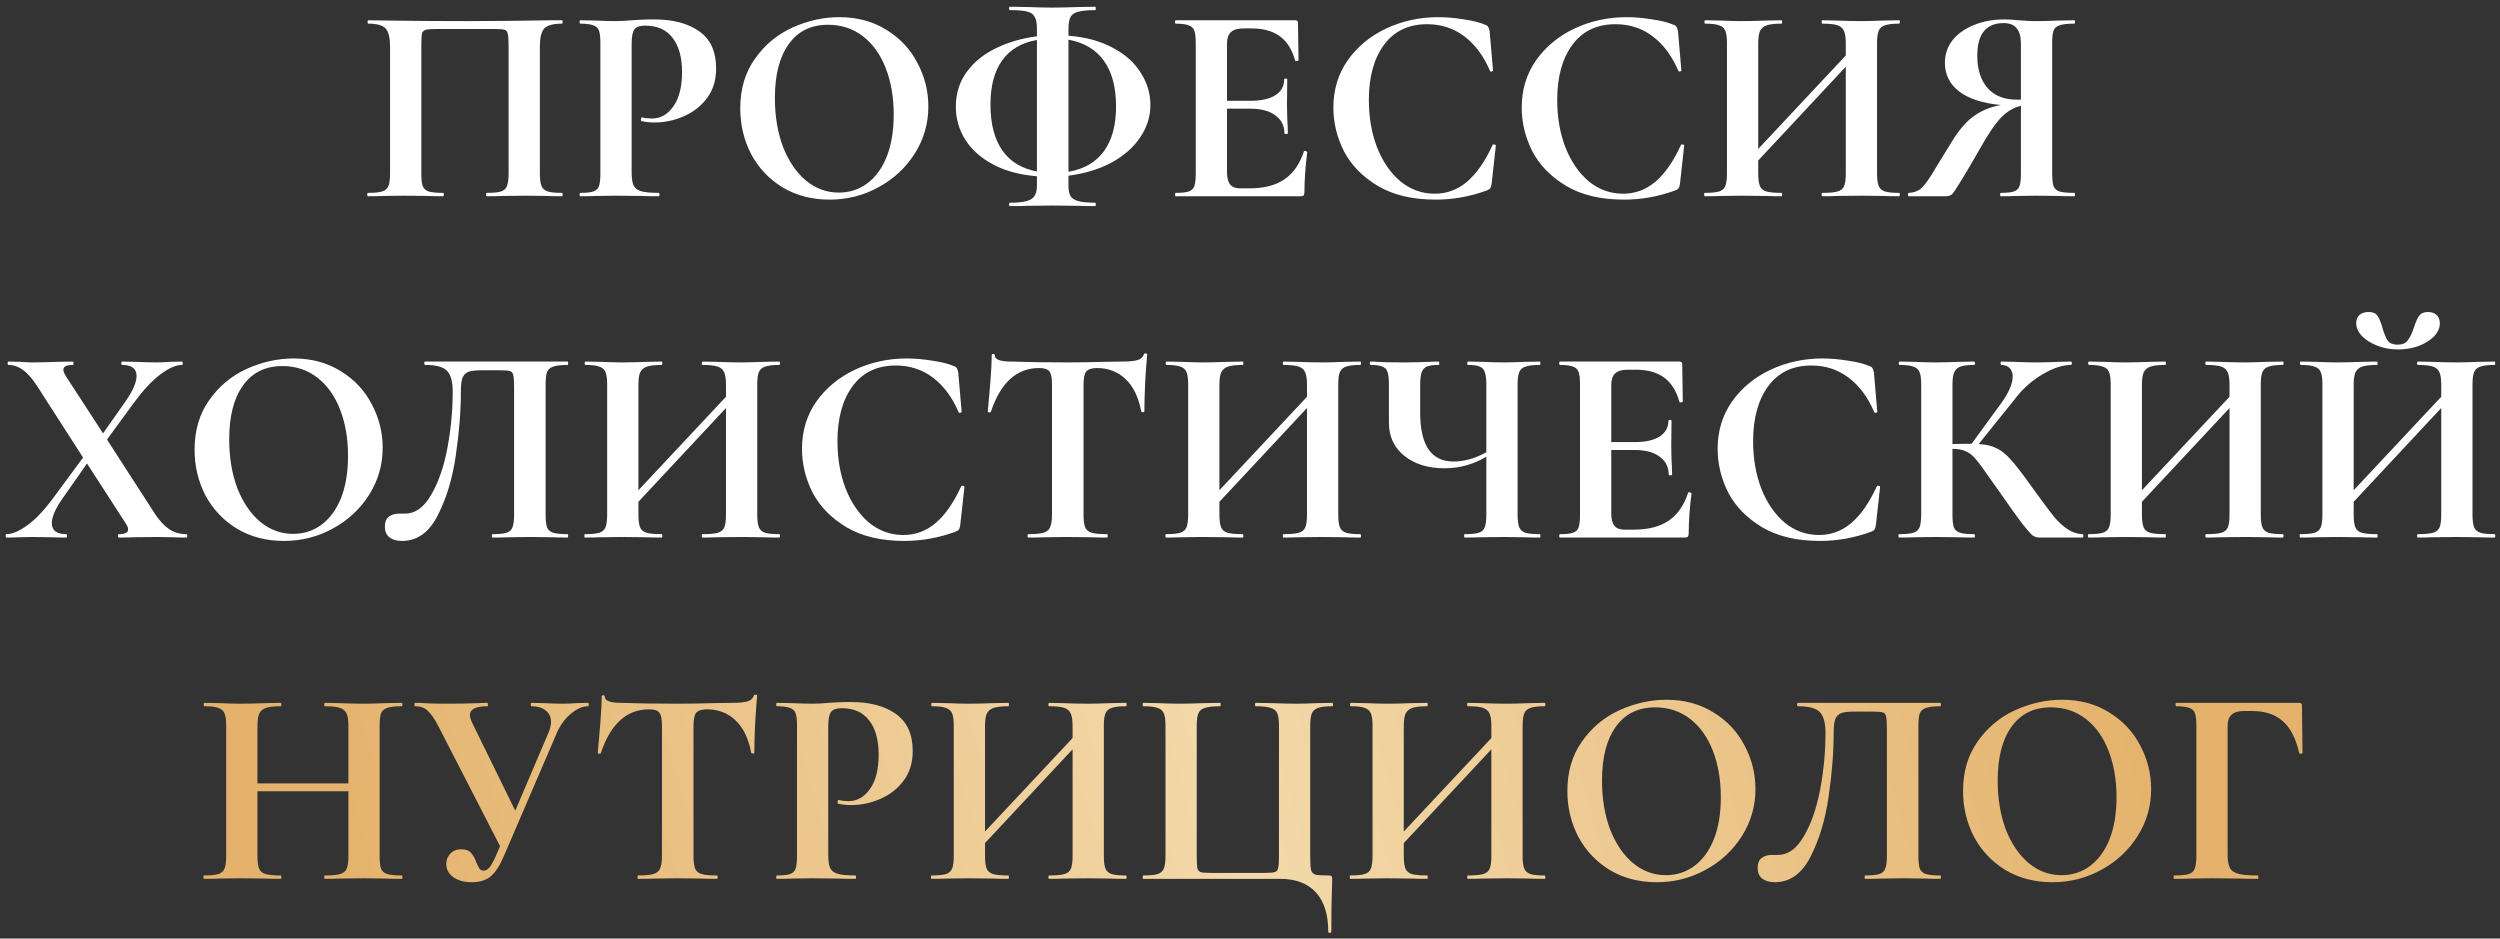 <?xml version="1.0" encoding="UTF-8"?> <svg xmlns="http://www.w3.org/2000/svg" width="293" height="110" viewBox="0 0 293 110" fill="none"><rect x="0" y="0" width="293" height="110" fill="#333333" stroke="none"/><path d="M65.846 22.604C65.912 22.604 65.945 22.67 65.945 22.802C65.945 22.934 65.912 23 65.846 23C65.098 23 64.504 22.989 64.064 22.967L61.655 22.934L58.916 22.967C58.454 22.989 57.838 23 57.068 23C57.002 23 56.969 22.934 56.969 22.802C56.969 22.67 57.002 22.604 57.068 22.604C57.816 22.604 58.366 22.549 58.718 22.439C59.07 22.329 59.301 22.12 59.411 21.812C59.543 21.482 59.609 20.987 59.609 20.327V5.444C59.609 4.696 59.576 4.201 59.51 3.959C59.466 3.717 59.345 3.563 59.147 3.497C58.949 3.431 58.553 3.398 57.959 3.398H51.194C50.534 3.398 50.094 3.431 49.874 3.497C49.654 3.563 49.511 3.717 49.445 3.959C49.401 4.201 49.379 4.696 49.379 5.444V20.327C49.379 21.009 49.434 21.504 49.544 21.812C49.676 22.12 49.907 22.329 50.237 22.439C50.589 22.549 51.15 22.604 51.92 22.604C51.986 22.604 52.019 22.67 52.019 22.802C52.019 22.934 51.986 23 51.92 23C51.15 23 50.534 22.989 50.072 22.967L47.333 22.934L44.891 22.967C44.451 22.989 43.857 23 43.109 23C43.065 23 43.043 22.934 43.043 22.802C43.043 22.67 43.065 22.604 43.109 22.604C43.879 22.604 44.44 22.549 44.792 22.439C45.144 22.329 45.386 22.12 45.518 21.812C45.65 21.482 45.716 20.987 45.716 20.327V5.444C45.716 4.454 45.551 3.761 45.221 3.365C44.891 2.969 44.209 2.771 43.175 2.771C43.109 2.771 43.076 2.705 43.076 2.573C43.076 2.441 43.109 2.375 43.175 2.375C43.923 2.375 44.649 2.386 45.353 2.408C48.301 2.452 51.392 2.474 54.626 2.474C57.552 2.474 60.929 2.441 64.757 2.375H65.846C65.912 2.375 65.945 2.441 65.945 2.573C65.945 2.705 65.912 2.771 65.846 2.771C64.812 2.771 64.119 2.969 63.767 3.365C63.437 3.761 63.272 4.454 63.272 5.444V20.327C63.272 20.987 63.338 21.482 63.47 21.812C63.602 22.12 63.844 22.329 64.196 22.439C64.548 22.549 65.098 22.604 65.846 22.604ZM74.029 20.195C74.029 20.899 74.106 21.416 74.26 21.746C74.414 22.054 74.7 22.274 75.118 22.406C75.558 22.538 76.251 22.604 77.197 22.604C77.263 22.604 77.296 22.67 77.296 22.802C77.296 22.934 77.263 23 77.197 23C76.295 23 75.591 22.989 75.085 22.967L72.214 22.934L69.805 22.967C69.365 22.989 68.771 23 68.023 23C67.957 23 67.924 22.934 67.924 22.802C67.924 22.67 67.957 22.604 68.023 22.604C68.727 22.604 69.233 22.549 69.541 22.439C69.871 22.329 70.091 22.12 70.201 21.812C70.311 21.482 70.366 20.987 70.366 20.327V5.048C70.366 4.388 70.311 3.904 70.201 3.596C70.091 3.288 69.871 3.079 69.541 2.969C69.211 2.837 68.705 2.771 68.023 2.771C67.957 2.771 67.924 2.705 67.924 2.573C67.924 2.441 67.957 2.375 68.023 2.375L69.772 2.408C70.784 2.452 71.587 2.474 72.181 2.474C72.709 2.474 73.336 2.441 74.062 2.375C74.348 2.353 74.711 2.331 75.151 2.309C75.591 2.287 76.097 2.276 76.669 2.276C78.913 2.276 80.684 2.749 81.982 3.695C83.28 4.619 83.929 6.06 83.929 8.018C83.929 9.382 83.577 10.537 82.873 11.483C82.169 12.429 81.256 13.144 80.134 13.628C79.034 14.112 77.901 14.354 76.735 14.354C76.141 14.354 75.624 14.299 75.184 14.189C75.14 14.189 75.118 14.134 75.118 14.024C75.118 13.958 75.129 13.892 75.151 13.826C75.195 13.76 75.239 13.738 75.283 13.76C75.613 13.848 75.987 13.892 76.405 13.892C77.417 13.892 78.253 13.419 78.913 12.473C79.595 11.527 79.936 10.185 79.936 8.447C79.936 6.709 79.562 5.367 78.814 4.421C78.088 3.475 77.021 3.002 75.613 3.002C74.997 3.002 74.579 3.145 74.359 3.431C74.139 3.717 74.029 4.278 74.029 5.114V20.195ZM97.219 23.396C95.173 23.396 93.347 22.923 91.741 21.977C90.157 21.009 88.925 19.711 88.045 18.083C87.187 16.433 86.758 14.64 86.758 12.704C86.758 10.438 87.33 8.502 88.474 6.896C89.618 5.268 91.081 4.047 92.863 3.233C94.667 2.419 96.504 2.012 98.374 2.012C100.464 2.012 102.301 2.507 103.885 3.497C105.469 4.465 106.679 5.752 107.515 7.358C108.373 8.964 108.802 10.669 108.802 12.473C108.802 14.475 108.274 16.312 107.218 17.984C106.162 19.656 104.743 20.976 102.961 21.944C101.201 22.912 99.287 23.396 97.219 23.396ZM98.308 22.571C99.54 22.571 100.64 22.219 101.608 21.515C102.598 20.789 103.368 19.744 103.918 18.38C104.468 16.994 104.743 15.344 104.743 13.43C104.743 11.406 104.435 9.602 103.819 8.018C103.203 6.412 102.312 5.158 101.146 4.256C99.98 3.354 98.616 2.903 97.054 2.903C95.052 2.903 93.512 3.662 92.434 5.18C91.356 6.676 90.817 8.777 90.817 11.483C90.817 13.617 91.136 15.531 91.774 17.225C92.434 18.897 93.325 20.206 94.447 21.152C95.591 22.098 96.878 22.571 98.308 22.571ZM134.827 12.308C134.827 13.672 134.42 14.948 133.606 16.136C132.814 17.302 131.692 18.281 130.24 19.073C128.788 19.843 127.116 20.349 125.224 20.591V21.779C125.224 22.285 125.301 22.681 125.455 22.967C125.609 23.231 125.906 23.429 126.346 23.561C126.808 23.693 127.479 23.759 128.359 23.759C128.403 23.759 128.425 23.825 128.425 23.957C128.425 24.089 128.403 24.155 128.359 24.155C127.501 24.155 126.83 24.144 126.346 24.122L123.343 24.089L120.439 24.122C119.933 24.144 119.24 24.155 118.36 24.155C118.294 24.155 118.261 24.089 118.261 23.957C118.261 23.825 118.294 23.759 118.36 23.759C119.24 23.759 119.9 23.693 120.34 23.561C120.802 23.429 121.11 23.22 121.264 22.934C121.44 22.648 121.528 22.263 121.528 21.779V20.657C119.57 20.503 117.876 20.052 116.446 19.304C115.016 18.556 113.916 17.588 113.146 16.4C112.398 15.212 112.024 13.914 112.024 12.506C112.024 10.944 112.453 9.58 113.311 8.414C114.169 7.248 115.313 6.324 116.743 5.642C118.195 4.938 119.79 4.476 121.528 4.256V3.332C121.528 2.716 121.44 2.265 121.264 1.979C121.11 1.671 120.813 1.462 120.373 1.352C119.955 1.242 119.284 1.187 118.36 1.187C118.294 1.187 118.261 1.121 118.261 0.989C118.261 0.857 118.294 0.791 118.36 0.791L120.439 0.824C121.627 0.868 122.595 0.89 123.343 0.89C124.135 0.89 125.147 0.868 126.379 0.824L128.359 0.791C128.403 0.791 128.425 0.857 128.425 0.989C128.425 1.121 128.403 1.187 128.359 1.187C127.457 1.187 126.786 1.253 126.346 1.385C125.906 1.495 125.609 1.704 125.455 2.012C125.301 2.32 125.224 2.782 125.224 3.398V4.19C127.248 4.344 128.986 4.817 130.438 5.609C131.89 6.379 132.979 7.358 133.705 8.546C134.453 9.712 134.827 10.966 134.827 12.308ZM130.801 12.473C130.801 10.229 130.328 8.447 129.382 7.127C128.436 5.807 127.05 4.982 125.224 4.652V20.129C127.05 19.821 128.436 19.018 129.382 17.72C130.328 16.422 130.801 14.673 130.801 12.473ZM116.083 12.242C116.083 14.508 116.545 16.301 117.469 17.621C118.393 18.941 119.746 19.766 121.528 20.096V4.685C119.746 4.993 118.393 5.785 117.469 7.061C116.545 8.337 116.083 10.064 116.083 12.242ZM152.814 17.753C152.814 17.709 152.858 17.687 152.946 17.687C153.012 17.687 153.067 17.709 153.111 17.753C153.177 17.775 153.21 17.797 153.21 17.819C152.99 19.535 152.88 21.097 152.88 22.505C152.88 22.681 152.847 22.813 152.781 22.901C152.715 22.967 152.583 23 152.385 23H137.799C137.733 23 137.7 22.934 137.7 22.802C137.7 22.67 137.733 22.604 137.799 22.604C138.503 22.604 139.009 22.549 139.317 22.439C139.647 22.329 139.867 22.12 139.977 21.812C140.087 21.482 140.142 20.987 140.142 20.327V5.048C140.142 4.388 140.087 3.904 139.977 3.596C139.867 3.288 139.647 3.079 139.317 2.969C138.987 2.837 138.481 2.771 137.799 2.771C137.733 2.771 137.7 2.705 137.7 2.573C137.7 2.441 137.733 2.375 137.799 2.375H151.791C152.011 2.375 152.121 2.474 152.121 2.672L152.187 7.061C152.187 7.105 152.121 7.138 151.989 7.16C151.879 7.182 151.813 7.16 151.791 7.094C151.439 5.818 150.845 4.872 150.009 4.256C149.173 3.64 148.073 3.332 146.709 3.332H145.719C145.059 3.332 144.575 3.475 144.267 3.761C143.959 4.047 143.805 4.487 143.805 5.081V11.813H146.544C147.82 11.813 148.799 11.593 149.481 11.153C150.163 10.713 150.504 10.097 150.504 9.305C150.504 9.239 150.559 9.206 150.669 9.206C150.801 9.206 150.867 9.239 150.867 9.305L150.834 12.275L150.867 13.859C150.911 14.607 150.933 15.201 150.933 15.641C150.933 15.685 150.867 15.707 150.735 15.707C150.603 15.707 150.537 15.685 150.537 15.641C150.537 14.739 150.185 14.035 149.481 13.529C148.799 13.001 147.809 12.737 146.511 12.737H143.805V20.195C143.805 20.833 143.926 21.306 144.168 21.614C144.41 21.922 144.795 22.076 145.323 22.076H146.412C148.128 22.076 149.503 21.724 150.537 21.02C151.571 20.316 152.33 19.227 152.814 17.753ZM168.547 2.012C169.515 2.012 170.527 2.1 171.583 2.276C172.639 2.43 173.464 2.639 174.058 2.903C174.256 2.969 174.377 3.057 174.421 3.167C174.487 3.255 174.542 3.42 174.586 3.662L174.982 8.249C174.982 8.315 174.927 8.359 174.817 8.381C174.707 8.403 174.641 8.37 174.619 8.282C173.871 6.544 172.87 5.202 171.616 4.256C170.362 3.31 168.91 2.837 167.26 2.837C165.082 2.837 163.399 3.64 162.211 5.246C161.023 6.852 160.429 9.008 160.429 11.714C160.429 13.738 160.748 15.586 161.386 17.258C162.046 18.93 162.959 20.261 164.125 21.251C165.313 22.219 166.655 22.703 168.151 22.703C169.559 22.703 170.813 22.241 171.913 21.317C173.035 20.371 174.036 18.941 174.916 17.027C174.938 16.939 175.004 16.906 175.114 16.928C175.246 16.95 175.312 16.994 175.312 17.06L174.817 21.548C174.773 21.812 174.718 21.988 174.652 22.076C174.608 22.142 174.487 22.219 174.289 22.307C172.331 23.033 170.318 23.396 168.25 23.396C165.566 23.396 163.322 22.868 161.518 21.812C159.714 20.734 158.383 19.381 157.525 17.753C156.689 16.103 156.271 14.387 156.271 12.605C156.271 10.515 156.832 8.667 157.954 7.061C159.098 5.455 160.605 4.212 162.475 3.332C164.367 2.452 166.391 2.012 168.547 2.012ZM190.622 2.012C191.59 2.012 192.602 2.1 193.658 2.276C194.714 2.43 195.539 2.639 196.133 2.903C196.331 2.969 196.452 3.057 196.496 3.167C196.562 3.255 196.617 3.42 196.661 3.662L197.057 8.249C197.057 8.315 197.002 8.359 196.892 8.381C196.782 8.403 196.716 8.37 196.694 8.282C195.946 6.544 194.945 5.202 193.691 4.256C192.437 3.31 190.985 2.837 189.335 2.837C187.157 2.837 185.474 3.64 184.286 5.246C183.098 6.852 182.504 9.008 182.504 11.714C182.504 13.738 182.823 15.586 183.461 17.258C184.121 18.93 185.034 20.261 186.2 21.251C187.388 22.219 188.73 22.703 190.226 22.703C191.634 22.703 192.888 22.241 193.988 21.317C195.11 20.371 196.111 18.941 196.991 17.027C197.013 16.939 197.079 16.906 197.189 16.928C197.321 16.95 197.387 16.994 197.387 17.06L196.892 21.548C196.848 21.812 196.793 21.988 196.727 22.076C196.683 22.142 196.562 22.219 196.364 22.307C194.406 23.033 192.393 23.396 190.325 23.396C187.641 23.396 185.397 22.868 183.593 21.812C181.789 20.734 180.458 19.381 179.6 17.753C178.764 16.103 178.346 14.387 178.346 12.605C178.346 10.515 178.907 8.667 180.029 7.061C181.173 5.455 182.68 4.212 184.55 3.332C186.442 2.452 188.466 2.012 190.622 2.012ZM222.564 22.604C222.63 22.604 222.663 22.67 222.663 22.802C222.663 22.934 222.63 23 222.564 23C221.794 23 221.178 22.989 220.716 22.967L218.175 22.934L215.205 22.967C214.809 22.989 214.27 23 213.588 23C213.522 23 213.489 22.934 213.489 22.802C213.489 22.67 213.522 22.604 213.588 22.604C214.402 22.604 214.996 22.549 215.37 22.439C215.744 22.329 215.997 22.12 216.129 21.812C216.261 21.504 216.327 21.009 216.327 20.327V7.82L206.064 18.809V20.327C206.064 20.987 206.13 21.482 206.262 21.812C206.394 22.12 206.647 22.329 207.021 22.439C207.395 22.549 207.989 22.604 208.803 22.604C208.847 22.604 208.869 22.67 208.869 22.802C208.869 22.934 208.847 23 208.803 23C208.033 23 207.417 22.989 206.955 22.967L204.084 22.934L201.609 22.967C201.169 22.989 200.564 23 199.794 23C199.75 23 199.728 22.934 199.728 22.802C199.728 22.67 199.75 22.604 199.794 22.604C200.564 22.604 201.125 22.549 201.477 22.439C201.829 22.329 202.071 22.12 202.203 21.812C202.335 21.482 202.401 20.987 202.401 20.327V5.048C202.401 4.388 202.335 3.904 202.203 3.596C202.071 3.288 201.829 3.079 201.477 2.969C201.147 2.837 200.608 2.771 199.86 2.771C199.794 2.771 199.761 2.705 199.761 2.573C199.761 2.441 199.794 2.375 199.86 2.375L201.642 2.408C202.654 2.452 203.468 2.474 204.084 2.474C204.92 2.474 205.888 2.452 206.988 2.408L208.803 2.375C208.847 2.375 208.869 2.441 208.869 2.573C208.869 2.705 208.847 2.771 208.803 2.771C208.011 2.771 207.428 2.837 207.054 2.969C206.68 3.101 206.416 3.332 206.262 3.662C206.13 3.97 206.064 4.454 206.064 5.114V17.456L216.327 6.5V5.114C216.327 4.454 216.261 3.97 216.129 3.662C215.997 3.332 215.744 3.101 215.37 2.969C214.996 2.837 214.402 2.771 213.588 2.771C213.522 2.771 213.489 2.705 213.489 2.573C213.489 2.441 213.522 2.375 213.588 2.375L215.205 2.408C216.305 2.452 217.295 2.474 218.175 2.474C218.769 2.474 219.616 2.452 220.716 2.408L222.564 2.375C222.63 2.375 222.663 2.441 222.663 2.573C222.663 2.705 222.63 2.771 222.564 2.771C221.816 2.771 221.266 2.837 220.914 2.969C220.562 3.079 220.32 3.288 220.188 3.596C220.056 3.904 219.99 4.388 219.99 5.048V20.327C219.99 20.987 220.056 21.482 220.188 21.812C220.32 22.12 220.562 22.329 220.914 22.439C221.266 22.549 221.816 22.604 222.564 22.604ZM243.122 22.604C243.166 22.604 243.188 22.67 243.188 22.802C243.188 22.934 243.166 23 243.122 23C242.33 23 241.703 22.989 241.241 22.967L238.7 22.934L236.225 22.967C235.807 22.989 235.235 23 234.509 23C234.443 23 234.41 22.934 234.41 22.802C234.41 22.67 234.443 22.604 234.509 22.604C235.213 22.604 235.719 22.549 236.027 22.439C236.357 22.329 236.577 22.12 236.687 21.812C236.797 21.504 236.852 21.009 236.852 20.327V12.407C236.038 12.583 235.268 13.034 234.542 13.76C233.838 14.486 233.002 15.718 232.034 17.456C230.912 19.414 230.12 20.756 229.658 21.482C229.218 22.208 228.91 22.648 228.734 22.802C228.558 22.934 228.316 23 228.008 23H223.685C223.641 23 223.619 22.934 223.619 22.802C223.619 22.67 223.641 22.604 223.685 22.604C224.367 22.582 224.917 22.351 225.335 21.911C225.753 21.471 226.325 20.624 227.051 19.37L228.635 16.796C229.515 15.322 230.406 14.266 231.308 13.628C232.21 12.968 233.277 12.528 234.509 12.308C232.375 12.11 230.747 11.582 229.625 10.724C228.503 9.866 227.942 8.744 227.942 7.358C227.942 6.368 228.239 5.488 228.833 4.718C229.449 3.948 230.285 3.354 231.341 2.936C232.397 2.496 233.585 2.276 234.905 2.276C235.389 2.276 235.961 2.309 236.621 2.375C236.885 2.397 237.193 2.419 237.545 2.441C237.897 2.463 238.282 2.474 238.7 2.474C239.382 2.474 240.229 2.452 241.241 2.408L243.122 2.375C243.166 2.375 243.188 2.441 243.188 2.573C243.188 2.705 243.166 2.771 243.122 2.771C242.308 2.771 241.725 2.837 241.373 2.969C241.021 3.079 240.79 3.288 240.68 3.596C240.57 3.882 240.515 4.366 240.515 5.048V20.327C240.515 21.009 240.57 21.504 240.68 21.812C240.79 22.12 241.021 22.329 241.373 22.439C241.725 22.549 242.308 22.604 243.122 22.604ZM231.737 6.533C231.737 8.117 232.133 9.371 232.925 10.295C233.717 11.219 234.872 11.681 236.39 11.681H236.852V5.114C236.852 3.508 236.181 2.705 234.839 2.705C232.771 2.705 231.737 3.981 231.737 6.533ZM21.847 62.604C21.913 62.604 21.946 62.67 21.946 62.802C21.946 62.934 21.913 63 21.847 63C21.209 63 20.714 62.989 20.362 62.967L18.382 62.934L15.676 62.967C15.258 62.989 14.675 63 13.927 63C13.861 63 13.828 62.934 13.828 62.802C13.828 62.67 13.861 62.604 13.927 62.604C14.653 62.604 15.016 62.417 15.016 62.043C15.016 61.845 14.917 61.603 14.719 61.317L10.198 54.321L7.36 58.38C6.502 59.59 6.073 60.569 6.073 61.317C6.073 62.175 6.645 62.604 7.789 62.604C7.833 62.604 7.855 62.67 7.855 62.802C7.855 62.934 7.833 63 7.789 63C7.063 63 6.513 62.989 6.139 62.967L3.697 62.934L2.146 62.967C1.86 62.989 1.398 63 0.76 63C0.694 63 0.661 62.934 0.661 62.802C0.661 62.67 0.694 62.604 0.76 62.604C1.442 62.604 2.278 62.241 3.268 61.515C4.258 60.789 5.292 59.678 6.37 58.182L9.736 53.628L4.456 45.411C3.862 44.465 3.29 43.794 2.74 43.398C2.19 42.98 1.607 42.771 0.991 42.771C0.925 42.771 0.892 42.705 0.892 42.573C0.892 42.441 0.925 42.375 0.991 42.375L2.41 42.408C3.026 42.452 3.488 42.474 3.796 42.474C4.566 42.474 5.523 42.452 6.667 42.408L8.548 42.375C8.592 42.375 8.614 42.441 8.614 42.573C8.614 42.705 8.592 42.771 8.548 42.771C7.8 42.771 7.426 42.958 7.426 43.332C7.426 43.508 7.525 43.761 7.723 44.091L12.079 50.79L14.719 47.028C15.577 45.796 16.006 44.806 16.006 44.058C16.006 43.2 15.434 42.771 14.29 42.771C14.246 42.771 14.224 42.705 14.224 42.573C14.224 42.441 14.246 42.375 14.29 42.375L15.94 42.408C16.82 42.452 17.634 42.474 18.382 42.474C18.844 42.474 19.361 42.452 19.933 42.408L21.319 42.375C21.385 42.375 21.418 42.441 21.418 42.573C21.418 42.705 21.385 42.771 21.319 42.771C20.615 42.771 19.768 43.145 18.778 43.893C17.81 44.619 16.776 45.73 15.676 47.226L12.541 51.516L18.184 60.261C18.734 61.075 19.295 61.669 19.867 62.043C20.439 62.417 21.099 62.604 21.847 62.604ZM33.266 63.396C31.22 63.396 29.393 62.923 27.788 61.977C26.203 61.009 24.971 59.711 24.091 58.083C23.233 56.433 22.805 54.64 22.805 52.704C22.805 50.438 23.377 48.502 24.52 46.896C25.665 45.268 27.128 44.047 28.91 43.233C30.713 42.419 32.55 42.012 34.42 42.012C36.511 42.012 38.347 42.507 39.931 43.497C41.516 44.465 42.725 45.752 43.562 47.358C44.419 48.964 44.849 50.669 44.849 52.473C44.849 54.475 44.321 56.312 43.264 57.984C42.209 59.656 40.789 60.976 39.008 61.944C37.248 62.912 35.334 63.396 33.266 63.396ZM34.355 62.571C35.587 62.571 36.687 62.219 37.654 61.515C38.645 60.789 39.414 59.744 39.965 58.38C40.514 56.994 40.789 55.344 40.789 53.43C40.789 51.406 40.481 49.602 39.865 48.018C39.249 46.412 38.358 45.158 37.193 44.256C36.026 43.354 34.663 42.903 33.1 42.903C31.099 42.903 29.558 43.662 28.48 45.18C27.402 46.676 26.863 48.777 26.863 51.483C26.863 53.617 27.183 55.531 27.82 57.225C28.48 58.897 29.372 60.206 30.494 61.152C31.637 62.098 32.925 62.571 34.355 62.571ZM47.117 63.396C46.501 63.396 46.006 63.253 45.632 62.967C45.28 62.681 45.104 62.263 45.104 61.713C45.104 61.185 45.258 60.8 45.566 60.558C45.896 60.316 46.303 60.195 46.787 60.195H47.48C48.668 60.195 49.68 59.469 50.516 58.017C51.374 56.565 52.012 54.739 52.43 52.539C52.848 50.317 53.057 48.095 53.057 45.873C53.057 44.729 52.837 43.926 52.397 43.464C51.957 43.002 51.099 42.771 49.823 42.771C49.757 42.771 49.724 42.705 49.724 42.573C49.724 42.441 49.757 42.375 49.823 42.375H66.521C66.565 42.375 66.587 42.441 66.587 42.573C66.587 42.705 66.565 42.771 66.521 42.771C65.773 42.771 65.212 42.837 64.838 42.969C64.486 43.079 64.244 43.288 64.112 43.596C64.002 43.904 63.947 44.388 63.947 45.048V60.327C63.947 60.987 64.002 61.482 64.112 61.812C64.244 62.12 64.486 62.329 64.838 62.439C65.19 62.549 65.751 62.604 66.521 62.604C66.565 62.604 66.587 62.67 66.587 62.802C66.587 62.934 66.565 63 66.521 63C65.773 63 65.179 62.989 64.739 62.967L62.297 62.934L59.591 62.967C59.151 62.989 58.524 63 57.71 63C57.666 63 57.644 62.934 57.644 62.802C57.644 62.67 57.666 62.604 57.71 62.604C58.48 62.604 59.03 62.549 59.36 62.439C59.712 62.329 59.943 62.12 60.053 61.812C60.185 61.504 60.251 61.009 60.251 60.327V45.444C60.251 44.696 60.218 44.201 60.152 43.959C60.108 43.717 59.987 43.563 59.789 43.497C59.591 43.431 59.195 43.398 58.601 43.398H56.423C55.763 43.398 55.268 43.453 54.938 43.563C54.608 43.673 54.366 43.904 54.212 44.256C54.08 44.586 54.014 45.125 54.014 45.873C54.014 48.205 53.816 50.702 53.42 53.364C53.046 56.026 52.342 58.369 51.308 60.393C50.296 62.395 48.899 63.396 47.117 63.396ZM91.322 62.604C91.388 62.604 91.421 62.67 91.421 62.802C91.421 62.934 91.388 63 91.322 63C90.552 63 89.936 62.989 89.474 62.967L86.933 62.934L83.963 62.967C83.567 62.989 83.028 63 82.346 63C82.279 63 82.246 62.934 82.246 62.802C82.246 62.67 82.279 62.604 82.346 62.604C83.159 62.604 83.754 62.549 84.127 62.439C84.501 62.329 84.754 62.12 84.886 61.812C85.019 61.504 85.085 61.009 85.085 60.327V47.82L74.822 58.809V60.327C74.822 60.987 74.888 61.482 75.019 61.812C75.151 62.12 75.404 62.329 75.778 62.439C76.153 62.549 76.746 62.604 77.561 62.604C77.605 62.604 77.626 62.67 77.626 62.802C77.626 62.934 77.605 63 77.561 63C76.79 63 76.174 62.989 75.713 62.967L72.841 62.934L70.367 62.967C69.927 62.989 69.322 63 68.552 63C68.507 63 68.486 62.934 68.486 62.802C68.486 62.67 68.507 62.604 68.552 62.604C69.322 62.604 69.882 62.549 70.234 62.439C70.587 62.329 70.829 62.12 70.96 61.812C71.093 61.482 71.159 60.987 71.159 60.327V45.048C71.159 44.388 71.093 43.904 70.96 43.596C70.829 43.288 70.587 43.079 70.234 42.969C69.904 42.837 69.365 42.771 68.618 42.771C68.552 42.771 68.519 42.705 68.519 42.573C68.519 42.441 68.552 42.375 68.618 42.375L70.4 42.408C71.412 42.452 72.225 42.474 72.841 42.474C73.677 42.474 74.645 42.452 75.746 42.408L77.561 42.375C77.605 42.375 77.626 42.441 77.626 42.573C77.626 42.705 77.605 42.771 77.561 42.771C76.769 42.771 76.186 42.837 75.811 42.969C75.438 43.101 75.174 43.332 75.019 43.662C74.888 43.97 74.822 44.454 74.822 45.114V57.456L85.085 46.5V45.114C85.085 44.454 85.019 43.97 84.886 43.662C84.754 43.332 84.501 43.101 84.127 42.969C83.754 42.837 83.159 42.771 82.346 42.771C82.279 42.771 82.246 42.705 82.246 42.573C82.246 42.441 82.279 42.375 82.346 42.375L83.963 42.408C85.062 42.452 86.052 42.474 86.933 42.474C87.526 42.474 88.374 42.452 89.474 42.408L91.322 42.375C91.388 42.375 91.421 42.441 91.421 42.573C91.421 42.705 91.388 42.771 91.322 42.771C90.573 42.771 90.023 42.837 89.671 42.969C89.32 43.079 89.078 43.288 88.945 43.596C88.814 43.904 88.748 44.388 88.748 45.048V60.327C88.748 60.987 88.814 61.482 88.945 61.812C89.078 62.12 89.32 62.329 89.671 62.439C90.023 62.549 90.573 62.604 91.322 62.604ZM106.269 42.012C107.237 42.012 108.249 42.1 109.305 42.276C110.361 42.43 111.186 42.639 111.78 42.903C111.978 42.969 112.099 43.057 112.143 43.167C112.209 43.255 112.264 43.42 112.308 43.662L112.704 48.249C112.704 48.315 112.649 48.359 112.539 48.381C112.429 48.403 112.363 48.37 112.341 48.282C111.593 46.544 110.592 45.202 109.338 44.256C108.084 43.31 106.632 42.837 104.982 42.837C102.804 42.837 101.121 43.64 99.933 45.246C98.745 46.852 98.151 49.008 98.151 51.714C98.151 53.738 98.47 55.586 99.108 57.258C99.768 58.93 100.681 60.261 101.847 61.251C103.035 62.219 104.377 62.703 105.873 62.703C107.281 62.703 108.535 62.241 109.635 61.317C110.757 60.371 111.758 58.941 112.638 57.027C112.66 56.939 112.726 56.906 112.836 56.928C112.968 56.95 113.034 56.994 113.034 57.06L112.539 61.548C112.495 61.812 112.44 61.988 112.374 62.076C112.33 62.142 112.209 62.219 112.011 62.307C110.053 63.033 108.04 63.396 105.972 63.396C103.288 63.396 101.044 62.868 99.24 61.812C97.436 60.734 96.105 59.381 95.247 57.753C94.411 56.103 93.993 54.387 93.993 52.605C93.993 50.515 94.554 48.667 95.676 47.061C96.82 45.455 98.327 44.212 100.197 43.332C102.089 42.452 104.113 42.012 106.269 42.012ZM121.777 43.134C119.159 43.134 117.278 44.839 116.134 48.249C116.112 48.315 116.046 48.348 115.936 48.348C115.826 48.326 115.771 48.282 115.771 48.216C115.859 47.336 115.958 46.203 116.068 44.817C116.178 43.409 116.233 42.353 116.233 41.649C116.233 41.539 116.288 41.484 116.398 41.484C116.53 41.484 116.596 41.539 116.596 41.649C116.596 42.133 117.223 42.375 118.477 42.375C120.369 42.441 122.58 42.474 125.11 42.474C126.408 42.474 127.783 42.452 129.235 42.408L131.479 42.375C132.315 42.375 132.92 42.32 133.294 42.21C133.69 42.1 133.943 41.88 134.053 41.55C134.075 41.462 134.141 41.418 134.251 41.418C134.383 41.418 134.449 41.462 134.449 41.55C134.383 42.21 134.306 43.266 134.218 44.718C134.152 46.17 134.119 47.336 134.119 48.216C134.119 48.282 134.064 48.315 133.954 48.315C133.844 48.315 133.778 48.282 133.756 48.216C133.426 46.522 132.81 45.257 131.908 44.421C131.006 43.563 129.895 43.134 128.575 43.134C127.937 43.134 127.508 43.277 127.288 43.563C127.09 43.827 126.991 44.344 126.991 45.114V60.327C126.991 61.009 127.057 61.504 127.189 61.812C127.321 62.12 127.574 62.329 127.948 62.439C128.322 62.549 128.916 62.604 129.73 62.604C129.796 62.604 129.829 62.67 129.829 62.802C129.829 62.934 129.796 63 129.73 63C128.938 63 128.311 62.989 127.849 62.967L125.11 62.934L122.437 62.967C121.975 62.989 121.337 63 120.523 63C120.457 63 120.424 62.934 120.424 62.802C120.424 62.67 120.457 62.604 120.523 62.604C121.315 62.604 121.898 62.549 122.272 62.439C122.668 62.329 122.932 62.12 123.064 61.812C123.218 61.482 123.295 60.987 123.295 60.327V45.048C123.295 44.3 123.196 43.794 122.998 43.53C122.8 43.266 122.393 43.134 121.777 43.134ZM159.416 62.604C159.482 62.604 159.515 62.67 159.515 62.802C159.515 62.934 159.482 63 159.416 63C158.646 63 158.03 62.989 157.568 62.967L155.027 62.934L152.057 62.967C151.661 62.989 151.122 63 150.44 63C150.374 63 150.341 62.934 150.341 62.802C150.341 62.67 150.374 62.604 150.44 62.604C151.254 62.604 151.848 62.549 152.222 62.439C152.596 62.329 152.849 62.12 152.981 61.812C153.113 61.504 153.179 61.009 153.179 60.327V47.82L142.916 58.809V60.327C142.916 60.987 142.982 61.482 143.114 61.812C143.246 62.12 143.499 62.329 143.873 62.439C144.247 62.549 144.841 62.604 145.655 62.604C145.699 62.604 145.721 62.67 145.721 62.802C145.721 62.934 145.699 63 145.655 63C144.885 63 144.269 62.989 143.807 62.967L140.936 62.934L138.461 62.967C138.021 62.989 137.416 63 136.646 63C136.602 63 136.58 62.934 136.58 62.802C136.58 62.67 136.602 62.604 136.646 62.604C137.416 62.604 137.977 62.549 138.329 62.439C138.681 62.329 138.923 62.12 139.055 61.812C139.187 61.482 139.253 60.987 139.253 60.327V45.048C139.253 44.388 139.187 43.904 139.055 43.596C138.923 43.288 138.681 43.079 138.329 42.969C137.999 42.837 137.46 42.771 136.712 42.771C136.646 42.771 136.613 42.705 136.613 42.573C136.613 42.441 136.646 42.375 136.712 42.375L138.494 42.408C139.506 42.452 140.32 42.474 140.936 42.474C141.772 42.474 142.74 42.452 143.84 42.408L145.655 42.375C145.699 42.375 145.721 42.441 145.721 42.573C145.721 42.705 145.699 42.771 145.655 42.771C144.863 42.771 144.28 42.837 143.906 42.969C143.532 43.101 143.268 43.332 143.114 43.662C142.982 43.97 142.916 44.454 142.916 45.114V57.456L153.179 46.5V45.114C153.179 44.454 153.113 43.97 152.981 43.662C152.849 43.332 152.596 43.101 152.222 42.969C151.848 42.837 151.254 42.771 150.44 42.771C150.374 42.771 150.341 42.705 150.341 42.573C150.341 42.441 150.374 42.375 150.44 42.375L152.057 42.408C153.157 42.452 154.147 42.474 155.027 42.474C155.621 42.474 156.468 42.452 157.568 42.408L159.416 42.375C159.482 42.375 159.515 42.441 159.515 42.573C159.515 42.705 159.482 42.771 159.416 42.771C158.668 42.771 158.118 42.837 157.766 42.969C157.414 43.079 157.172 43.288 157.04 43.596C156.908 43.904 156.842 44.388 156.842 45.048V60.327C156.842 60.987 156.908 61.482 157.04 61.812C157.172 62.12 157.414 62.329 157.766 62.439C158.118 62.549 158.668 62.604 159.416 62.604ZM180.469 62.604C180.513 62.604 180.535 62.67 180.535 62.802C180.535 62.934 180.513 63 180.469 63C179.721 63 179.127 62.989 178.687 62.967L176.245 62.934L173.539 62.967C173.077 62.989 172.45 63 171.658 63C171.614 63 171.592 62.934 171.592 62.802C171.592 62.67 171.614 62.604 171.658 62.604C172.428 62.604 172.978 62.549 173.308 62.439C173.66 62.329 173.891 62.12 174.001 61.812C174.133 61.504 174.199 61.009 174.199 60.327V53.529C172.681 54.431 171.053 54.882 169.315 54.882C167.379 54.882 165.806 54.398 164.596 53.43C163.386 52.462 162.781 51.164 162.781 49.536V45.048C162.781 44.388 162.726 43.904 162.616 43.596C162.528 43.288 162.33 43.079 162.022 42.969C161.736 42.837 161.274 42.771 160.636 42.771C160.57 42.771 160.537 42.705 160.537 42.573C160.537 42.441 160.57 42.375 160.636 42.375C160.966 42.375 161.219 42.386 161.395 42.408C162.011 42.452 163.012 42.474 164.398 42.474C165.52 42.474 166.565 42.452 167.533 42.408C167.819 42.386 168.182 42.375 168.622 42.375C168.666 42.375 168.688 42.441 168.688 42.573C168.688 42.705 168.666 42.771 168.622 42.771C167.984 42.771 167.511 42.837 167.203 42.969C166.917 43.101 166.719 43.332 166.609 43.662C166.499 43.97 166.444 44.454 166.444 45.114V48.381C166.444 50.251 166.763 51.67 167.401 52.638C168.061 53.606 169.04 54.09 170.338 54.09C171.614 54.09 172.901 53.727 174.199 53.001V45.114C174.199 44.454 174.144 43.97 174.034 43.662C173.946 43.332 173.748 43.101 173.44 42.969C173.154 42.837 172.692 42.771 172.054 42.771C171.988 42.771 171.955 42.705 171.955 42.573C171.955 42.441 171.988 42.375 172.054 42.375L173.737 42.408C174.749 42.452 175.585 42.474 176.245 42.474C176.861 42.474 177.675 42.452 178.687 42.408L180.469 42.375C180.513 42.375 180.535 42.441 180.535 42.573C180.535 42.705 180.513 42.771 180.469 42.771C179.699 42.771 179.138 42.837 178.786 42.969C178.434 43.079 178.192 43.288 178.06 43.596C177.928 43.904 177.862 44.388 177.862 45.048V60.327C177.862 60.987 177.928 61.482 178.06 61.812C178.192 62.12 178.434 62.329 178.786 62.439C179.138 62.549 179.699 62.604 180.469 62.604ZM197.85 57.753C197.85 57.709 197.894 57.687 197.982 57.687C198.048 57.687 198.103 57.709 198.147 57.753C198.213 57.775 198.246 57.797 198.246 57.819C198.026 59.535 197.916 61.097 197.916 62.505C197.916 62.681 197.883 62.813 197.817 62.901C197.751 62.967 197.619 63 197.421 63H182.835C182.769 63 182.736 62.934 182.736 62.802C182.736 62.67 182.769 62.604 182.835 62.604C183.539 62.604 184.045 62.549 184.353 62.439C184.683 62.329 184.903 62.12 185.013 61.812C185.123 61.482 185.178 60.987 185.178 60.327V45.048C185.178 44.388 185.123 43.904 185.013 43.596C184.903 43.288 184.683 43.079 184.353 42.969C184.023 42.837 183.517 42.771 182.835 42.771C182.769 42.771 182.736 42.705 182.736 42.573C182.736 42.441 182.769 42.375 182.835 42.375H196.827C197.047 42.375 197.157 42.474 197.157 42.672L197.223 47.061C197.223 47.105 197.157 47.138 197.025 47.16C196.915 47.182 196.849 47.16 196.827 47.094C196.475 45.818 195.881 44.872 195.045 44.256C194.209 43.64 193.109 43.332 191.745 43.332H190.755C190.095 43.332 189.611 43.475 189.303 43.761C188.995 44.047 188.841 44.487 188.841 45.081V51.813H191.58C192.856 51.813 193.835 51.593 194.517 51.153C195.199 50.713 195.54 50.097 195.54 49.305C195.54 49.239 195.595 49.206 195.705 49.206C195.837 49.206 195.903 49.239 195.903 49.305L195.87 52.275L195.903 53.859C195.947 54.607 195.969 55.201 195.969 55.641C195.969 55.685 195.903 55.707 195.771 55.707C195.639 55.707 195.573 55.685 195.573 55.641C195.573 54.739 195.221 54.035 194.517 53.529C193.835 53.001 192.845 52.737 191.547 52.737H188.841V60.195C188.841 60.833 188.962 61.306 189.204 61.614C189.446 61.922 189.831 62.076 190.359 62.076H191.448C193.164 62.076 194.539 61.724 195.573 61.02C196.607 60.316 197.366 59.227 197.85 57.753ZM213.583 42.012C214.551 42.012 215.563 42.1 216.619 42.276C217.675 42.43 218.5 42.639 219.094 42.903C219.292 42.969 219.413 43.057 219.457 43.167C219.523 43.255 219.578 43.42 219.622 43.662L220.018 48.249C220.018 48.315 219.963 48.359 219.853 48.381C219.743 48.403 219.677 48.37 219.655 48.282C218.907 46.544 217.906 45.202 216.652 44.256C215.398 43.31 213.946 42.837 212.296 42.837C210.118 42.837 208.435 43.64 207.247 45.246C206.059 46.852 205.465 49.008 205.465 51.714C205.465 53.738 205.784 55.586 206.422 57.258C207.082 58.93 207.995 60.261 209.161 61.251C210.349 62.219 211.691 62.703 213.187 62.703C214.595 62.703 215.849 62.241 216.949 61.317C218.071 60.371 219.072 58.941 219.952 57.027C219.974 56.939 220.04 56.906 220.15 56.928C220.282 56.95 220.348 56.994 220.348 57.06L219.853 61.548C219.809 61.812 219.754 61.988 219.688 62.076C219.644 62.142 219.523 62.219 219.325 62.307C217.367 63.033 215.354 63.396 213.286 63.396C210.602 63.396 208.358 62.868 206.554 61.812C204.75 60.734 203.419 59.381 202.561 57.753C201.725 56.103 201.307 54.387 201.307 52.605C201.307 50.515 201.868 48.667 202.99 47.061C204.134 45.455 205.641 44.212 207.511 43.332C209.403 42.452 211.427 42.012 213.583 42.012ZM244.074 62.604C244.14 62.604 244.173 62.67 244.173 62.802C244.173 62.934 244.14 63 244.074 63H238.992C238.706 63 238.442 62.912 238.2 62.736C237.98 62.56 237.584 62.109 237.012 61.383C236.44 60.635 235.505 59.326 234.207 57.456L233.316 56.202C232.546 55.08 231.974 54.299 231.6 53.859C231.226 53.397 230.83 53.078 230.412 52.902C230.016 52.704 229.488 52.605 228.828 52.605V60.327C228.828 60.987 228.883 61.482 228.993 61.812C229.125 62.12 229.367 62.329 229.719 62.439C230.071 62.549 230.621 62.604 231.369 62.604C231.435 62.604 231.468 62.67 231.468 62.802C231.468 62.934 231.435 63 231.369 63C230.599 63 229.983 62.989 229.521 62.967L226.782 62.934L224.373 62.967C223.933 62.989 223.339 63 222.591 63C222.525 63 222.492 62.934 222.492 62.802C222.492 62.67 222.525 62.604 222.591 62.604C223.339 62.604 223.889 62.549 224.241 62.439C224.593 62.329 224.835 62.12 224.967 61.812C225.099 61.482 225.165 60.987 225.165 60.327V45.048C225.165 44.388 225.099 43.904 224.967 43.596C224.835 43.288 224.593 43.079 224.241 42.969C223.911 42.837 223.372 42.771 222.624 42.771C222.558 42.771 222.525 42.705 222.525 42.573C222.525 42.441 222.558 42.375 222.624 42.375L224.373 42.408C225.385 42.452 226.188 42.474 226.782 42.474C227.53 42.474 228.454 42.452 229.554 42.408L231.369 42.375C231.435 42.375 231.468 42.441 231.468 42.573C231.468 42.705 231.435 42.771 231.369 42.771C230.643 42.771 230.104 42.837 229.752 42.969C229.4 43.101 229.158 43.332 229.026 43.662C228.894 43.97 228.828 44.454 228.828 45.114V52.044C229.422 52.022 230.17 52.011 231.072 52.011L234.537 47.259C235.439 46.005 235.89 44.96 235.89 44.124C235.89 43.706 235.769 43.376 235.527 43.134C235.285 42.892 234.955 42.771 234.537 42.771C234.493 42.771 234.471 42.705 234.471 42.573C234.471 42.441 234.493 42.375 234.537 42.375L236.055 42.408C237.023 42.452 237.881 42.474 238.629 42.474C239.487 42.474 240.378 42.452 241.302 42.408L242.721 42.375C242.787 42.375 242.82 42.441 242.82 42.573C242.82 42.705 242.787 42.771 242.721 42.771C241.753 42.771 240.664 43.123 239.454 43.827C238.244 44.531 237.221 45.411 236.385 46.467L231.897 52.044C232.755 52.088 233.459 52.253 234.009 52.539C234.559 52.803 235.098 53.232 235.626 53.826C236.176 54.42 236.946 55.41 237.936 56.796L238.53 57.621C239.454 58.897 240.169 59.854 240.675 60.492C241.203 61.13 241.742 61.636 242.292 62.01C242.842 62.384 243.436 62.582 244.074 62.604ZM267.536 62.604C267.602 62.604 267.635 62.67 267.635 62.802C267.635 62.934 267.602 63 267.536 63C266.766 63 266.15 62.989 265.688 62.967L263.147 62.934L260.177 62.967C259.781 62.989 259.242 63 258.56 63C258.494 63 258.461 62.934 258.461 62.802C258.461 62.67 258.494 62.604 258.56 62.604C259.374 62.604 259.968 62.549 260.342 62.439C260.716 62.329 260.969 62.12 261.101 61.812C261.233 61.504 261.299 61.009 261.299 60.327V47.82L251.036 58.809V60.327C251.036 60.987 251.102 61.482 251.234 61.812C251.366 62.12 251.619 62.329 251.993 62.439C252.367 62.549 252.961 62.604 253.775 62.604C253.819 62.604 253.841 62.67 253.841 62.802C253.841 62.934 253.819 63 253.775 63C253.005 63 252.389 62.989 251.927 62.967L249.056 62.934L246.581 62.967C246.141 62.989 245.536 63 244.766 63C244.722 63 244.7 62.934 244.7 62.802C244.7 62.67 244.722 62.604 244.766 62.604C245.536 62.604 246.097 62.549 246.449 62.439C246.801 62.329 247.043 62.12 247.175 61.812C247.307 61.482 247.373 60.987 247.373 60.327V45.048C247.373 44.388 247.307 43.904 247.175 43.596C247.043 43.288 246.801 43.079 246.449 42.969C246.119 42.837 245.58 42.771 244.832 42.771C244.766 42.771 244.733 42.705 244.733 42.573C244.733 42.441 244.766 42.375 244.832 42.375L246.614 42.408C247.626 42.452 248.44 42.474 249.056 42.474C249.892 42.474 250.86 42.452 251.96 42.408L253.775 42.375C253.819 42.375 253.841 42.441 253.841 42.573C253.841 42.705 253.819 42.771 253.775 42.771C252.983 42.771 252.4 42.837 252.026 42.969C251.652 43.101 251.388 43.332 251.234 43.662C251.102 43.97 251.036 44.454 251.036 45.114V57.456L261.299 46.5V45.114C261.299 44.454 261.233 43.97 261.101 43.662C260.969 43.332 260.716 43.101 260.342 42.969C259.968 42.837 259.374 42.771 258.56 42.771C258.494 42.771 258.461 42.705 258.461 42.573C258.461 42.441 258.494 42.375 258.56 42.375L260.177 42.408C261.277 42.452 262.267 42.474 263.147 42.474C263.741 42.474 264.588 42.452 265.688 42.408L267.536 42.375C267.602 42.375 267.635 42.441 267.635 42.573C267.635 42.705 267.602 42.771 267.536 42.771C266.788 42.771 266.238 42.837 265.886 42.969C265.534 43.079 265.292 43.288 265.16 43.596C265.028 43.904 264.962 44.388 264.962 45.048V60.327C264.962 60.987 265.028 61.482 265.16 61.812C265.292 62.12 265.534 62.329 265.886 62.439C266.238 62.549 266.788 62.604 267.536 62.604ZM292.351 62.604C292.417 62.604 292.45 62.67 292.45 62.802C292.45 62.934 292.417 63 292.351 63C291.581 63 290.965 62.989 290.503 62.967L287.962 62.934L284.992 62.967C284.596 62.989 284.057 63 283.375 63C283.309 63 283.276 62.934 283.276 62.802C283.276 62.67 283.309 62.604 283.375 62.604C284.189 62.604 284.783 62.549 285.157 62.439C285.531 62.329 285.784 62.12 285.916 61.812C286.048 61.504 286.114 61.009 286.114 60.327V47.82L275.851 58.809V60.327C275.851 60.987 275.917 61.482 276.049 61.812C276.181 62.12 276.434 62.329 276.808 62.439C277.182 62.549 277.776 62.604 278.59 62.604C278.634 62.604 278.656 62.67 278.656 62.802C278.656 62.934 278.634 63 278.59 63C277.82 63 277.204 62.989 276.742 62.967L273.871 62.934L271.396 62.967C270.956 62.989 270.351 63 269.581 63C269.537 63 269.515 62.934 269.515 62.802C269.515 62.67 269.537 62.604 269.581 62.604C270.351 62.604 270.912 62.549 271.264 62.439C271.616 62.329 271.858 62.12 271.99 61.812C272.122 61.482 272.188 60.987 272.188 60.327V45.048C272.188 44.388 272.122 43.904 271.99 43.596C271.858 43.288 271.616 43.079 271.264 42.969C270.934 42.837 270.395 42.771 269.647 42.771C269.581 42.771 269.548 42.705 269.548 42.573C269.548 42.441 269.581 42.375 269.647 42.375L271.429 42.408C272.441 42.452 273.255 42.474 273.871 42.474C274.707 42.474 275.675 42.452 276.775 42.408L278.59 42.375C278.634 42.375 278.656 42.441 278.656 42.573C278.656 42.705 278.634 42.771 278.59 42.771C277.798 42.771 277.215 42.837 276.841 42.969C276.467 43.101 276.203 43.332 276.049 43.662C275.917 43.97 275.851 44.454 275.851 45.114V57.456L286.114 46.5V45.114C286.114 44.454 286.048 43.97 285.916 43.662C285.784 43.332 285.531 43.101 285.157 42.969C284.783 42.837 284.189 42.771 283.375 42.771C283.309 42.771 283.276 42.705 283.276 42.573C283.276 42.441 283.309 42.375 283.375 42.375L284.992 42.408C286.092 42.452 287.082 42.474 287.962 42.474C288.556 42.474 289.403 42.452 290.503 42.408L292.351 42.375C292.417 42.375 292.45 42.441 292.45 42.573C292.45 42.705 292.417 42.771 292.351 42.771C291.603 42.771 291.053 42.837 290.701 42.969C290.349 43.079 290.107 43.288 289.975 43.596C289.843 43.904 289.777 44.388 289.777 45.048V60.327C289.777 60.987 289.843 61.482 289.975 61.812C290.107 62.12 290.349 62.329 290.701 62.439C291.053 62.549 291.603 62.604 292.351 62.604ZM280.999 40.395C281.549 40.395 281.945 40.23 282.187 39.9C282.451 39.548 282.693 39.042 282.913 38.382C283.111 37.766 283.309 37.315 283.507 37.029C283.727 36.721 284.068 36.567 284.53 36.567C284.992 36.567 285.344 36.688 285.586 36.93C285.828 37.172 285.949 37.491 285.949 37.887C285.949 38.437 285.718 38.954 285.256 39.438C284.794 39.9 284.189 40.274 283.441 40.56C282.693 40.824 281.89 40.956 281.032 40.956C280.196 40.956 279.404 40.813 278.656 40.527C277.908 40.241 277.303 39.867 276.841 39.405C276.379 38.921 276.148 38.415 276.148 37.887C276.148 37.491 276.269 37.172 276.511 36.93C276.775 36.688 277.138 36.567 277.6 36.567C278.106 36.567 278.458 36.721 278.656 37.029C278.854 37.315 279.041 37.777 279.217 38.415C279.415 39.097 279.624 39.603 279.844 39.933C280.086 40.241 280.471 40.395 280.999 40.395Z" fill="white"></path><path d="M47.068 102.604C47.134 102.604 47.167 102.67 47.167 102.802C47.167 102.934 47.134 103 47.068 103C46.298 103 45.682 102.989 45.22 102.967L42.679 102.934L39.709 102.967C39.313 102.989 38.774 103 38.092 103C38.026 103 37.993 102.934 37.993 102.802C37.993 102.67 38.026 102.604 38.092 102.604C38.906 102.604 39.5 102.549 39.874 102.439C40.248 102.329 40.501 102.12 40.633 101.812C40.765 101.504 40.831 101.009 40.831 100.327V92.737H30.172V100.327C30.172 100.987 30.238 101.482 30.37 101.812C30.502 102.12 30.755 102.329 31.129 102.439C31.503 102.549 32.097 102.604 32.911 102.604C32.955 102.604 32.977 102.67 32.977 102.802C32.977 102.934 32.955 103 32.911 103C32.141 103 31.525 102.989 31.063 102.967L28.192 102.934L25.717 102.967C25.277 102.989 24.672 103 23.902 103C23.858 103 23.836 102.934 23.836 102.802C23.836 102.67 23.858 102.604 23.902 102.604C24.672 102.604 25.233 102.549 25.585 102.439C25.937 102.329 26.179 102.12 26.311 101.812C26.443 101.482 26.509 100.987 26.509 100.327V85.048C26.509 84.388 26.443 83.904 26.311 83.596C26.179 83.288 25.937 83.079 25.585 82.969C25.255 82.837 24.716 82.771 23.968 82.771C23.902 82.771 23.869 82.705 23.869 82.573C23.869 82.441 23.902 82.375 23.968 82.375L25.75 82.408C26.762 82.452 27.576 82.474 28.192 82.474C29.028 82.474 29.996 82.452 31.096 82.408L32.911 82.375C32.955 82.375 32.977 82.441 32.977 82.573C32.977 82.705 32.955 82.771 32.911 82.771C32.119 82.771 31.536 82.837 31.162 82.969C30.788 83.101 30.524 83.332 30.37 83.662C30.238 83.97 30.172 84.454 30.172 85.114V91.813H40.831V85.114C40.831 84.454 40.765 83.97 40.633 83.662C40.501 83.332 40.248 83.101 39.874 82.969C39.5 82.837 38.906 82.771 38.092 82.771C38.026 82.771 37.993 82.705 37.993 82.573C37.993 82.441 38.026 82.375 38.092 82.375L39.709 82.408C40.809 82.452 41.799 82.474 42.679 82.474C43.273 82.474 44.12 82.452 45.22 82.408L47.068 82.375C47.134 82.375 47.167 82.441 47.167 82.573C47.167 82.705 47.134 82.771 47.068 82.771C46.32 82.771 45.759 82.837 45.385 82.969C45.033 83.079 44.791 83.288 44.659 83.596C44.549 83.904 44.494 84.388 44.494 85.048V100.327C44.494 100.987 44.549 101.482 44.659 101.812C44.791 102.12 45.033 102.329 45.385 102.439C45.737 102.549 46.298 102.604 47.068 102.604ZM68.903 82.375C68.969 82.375 69.002 82.441 69.002 82.573C69.002 82.705 68.969 82.771 68.903 82.771C68.265 82.771 67.594 83.068 66.89 83.662C66.208 84.234 65.669 84.971 65.273 85.873L59.069 100.294C58.585 101.438 58.068 102.241 57.518 102.703C56.968 103.165 56.231 103.396 55.307 103.396C54.405 103.396 53.679 103.198 53.129 102.802C52.579 102.406 52.304 101.889 52.304 101.251C52.304 100.789 52.458 100.393 52.766 100.063C53.074 99.711 53.503 99.535 54.053 99.535C54.581 99.535 54.966 99.678 55.208 99.964C55.45 100.228 55.659 100.602 55.835 101.086C55.967 101.394 56.088 101.636 56.198 101.812C56.33 101.966 56.495 102.043 56.693 102.043C56.913 102.043 57.133 101.922 57.353 101.68C57.573 101.416 57.826 100.965 58.112 100.327L58.607 99.172L51.38 85.114C50.918 84.234 50.5 83.629 50.126 83.299C49.774 82.947 49.279 82.771 48.641 82.771C48.597 82.771 48.575 82.705 48.575 82.573C48.575 82.441 48.597 82.375 48.641 82.375C49.125 82.375 49.466 82.386 49.664 82.408C50.324 82.452 51.182 82.474 52.238 82.474C53.8 82.474 55.087 82.452 56.099 82.408C56.385 82.386 56.726 82.375 57.122 82.375C57.166 82.375 57.188 82.441 57.188 82.573C57.188 82.705 57.166 82.771 57.122 82.771C55.758 82.771 55.076 83.112 55.076 83.794C55.076 84.058 55.175 84.388 55.373 84.784L60.389 95.014L64.283 85.873C64.481 85.411 64.58 84.982 64.58 84.586C64.58 84.036 64.371 83.596 63.953 83.266C63.557 82.936 62.996 82.771 62.27 82.771C62.226 82.771 62.204 82.705 62.204 82.573C62.204 82.441 62.226 82.375 62.27 82.375L63.755 82.408C64.591 82.452 65.339 82.474 65.999 82.474C66.483 82.474 66.989 82.452 67.517 82.408L68.903 82.375ZM76.064 83.134C73.446 83.134 71.565 84.839 70.421 88.249C70.399 88.315 70.333 88.348 70.223 88.348C70.113 88.326 70.058 88.282 70.058 88.216C70.146 87.336 70.245 86.203 70.355 84.817C70.465 83.409 70.52 82.353 70.52 81.649C70.52 81.539 70.575 81.484 70.685 81.484C70.817 81.484 70.883 81.539 70.883 81.649C70.883 82.133 71.51 82.375 72.764 82.375C74.656 82.441 76.867 82.474 79.397 82.474C80.695 82.474 82.07 82.452 83.522 82.408L85.766 82.375C86.602 82.375 87.207 82.32 87.581 82.21C87.977 82.1 88.23 81.88 88.34 81.55C88.362 81.462 88.428 81.418 88.538 81.418C88.67 81.418 88.736 81.462 88.736 81.55C88.67 82.21 88.593 83.266 88.505 84.718C88.439 86.17 88.406 87.336 88.406 88.216C88.406 88.282 88.351 88.315 88.241 88.315C88.131 88.315 88.065 88.282 88.043 88.216C87.713 86.522 87.097 85.257 86.195 84.421C85.293 83.563 84.182 83.134 82.862 83.134C82.224 83.134 81.795 83.277 81.575 83.563C81.377 83.827 81.278 84.344 81.278 85.114V100.327C81.278 101.009 81.344 101.504 81.476 101.812C81.608 102.12 81.861 102.329 82.235 102.439C82.609 102.549 83.203 102.604 84.017 102.604C84.083 102.604 84.116 102.67 84.116 102.802C84.116 102.934 84.083 103 84.017 103C83.225 103 82.598 102.989 82.136 102.967L79.397 102.934L76.724 102.967C76.262 102.989 75.624 103 74.81 103C74.744 103 74.711 102.934 74.711 102.802C74.711 102.67 74.744 102.604 74.81 102.604C75.602 102.604 76.185 102.549 76.559 102.439C76.955 102.329 77.219 102.12 77.351 101.812C77.505 101.482 77.582 100.987 77.582 100.327V85.048C77.582 84.3 77.483 83.794 77.285 83.53C77.087 83.266 76.68 83.134 76.064 83.134ZM97.071 100.195C97.071 100.899 97.148 101.416 97.302 101.746C97.456 102.054 97.742 102.274 98.16 102.406C98.6 102.538 99.293 102.604 100.239 102.604C100.305 102.604 100.338 102.67 100.338 102.802C100.338 102.934 100.305 103 100.239 103C99.337 103 98.633 102.989 98.127 102.967L95.256 102.934L92.847 102.967C92.407 102.989 91.813 103 91.065 103C90.999 103 90.966 102.934 90.966 102.802C90.966 102.67 90.999 102.604 91.065 102.604C91.769 102.604 92.275 102.549 92.583 102.439C92.913 102.329 93.133 102.12 93.243 101.812C93.353 101.482 93.408 100.987 93.408 100.327V85.048C93.408 84.388 93.353 83.904 93.243 83.596C93.133 83.288 92.913 83.079 92.583 82.969C92.253 82.837 91.747 82.771 91.065 82.771C90.999 82.771 90.966 82.705 90.966 82.573C90.966 82.441 90.999 82.375 91.065 82.375L92.814 82.408C93.826 82.452 94.629 82.474 95.223 82.474C95.751 82.474 96.378 82.441 97.104 82.375C97.39 82.353 97.753 82.331 98.193 82.309C98.633 82.287 99.139 82.276 99.711 82.276C101.955 82.276 103.726 82.749 105.024 83.695C106.322 84.619 106.971 86.06 106.971 88.018C106.971 89.382 106.619 90.537 105.915 91.483C105.211 92.429 104.298 93.144 103.176 93.628C102.076 94.112 100.943 94.354 99.777 94.354C99.183 94.354 98.666 94.299 98.226 94.189C98.182 94.189 98.16 94.134 98.16 94.024C98.16 93.958 98.171 93.892 98.193 93.826C98.237 93.76 98.281 93.738 98.325 93.76C98.655 93.848 99.029 93.892 99.447 93.892C100.459 93.892 101.295 93.419 101.955 92.473C102.637 91.527 102.978 90.185 102.978 88.447C102.978 86.709 102.604 85.367 101.856 84.421C101.13 83.475 100.063 83.002 98.655 83.002C98.039 83.002 97.621 83.145 97.401 83.431C97.181 83.717 97.071 84.278 97.071 85.114V100.195ZM131.943 102.604C132.009 102.604 132.042 102.67 132.042 102.802C132.042 102.934 132.009 103 131.943 103C131.173 103 130.557 102.989 130.095 102.967L127.554 102.934L124.584 102.967C124.188 102.989 123.649 103 122.967 103C122.901 103 122.868 102.934 122.868 102.802C122.868 102.67 122.901 102.604 122.967 102.604C123.781 102.604 124.375 102.549 124.749 102.439C125.123 102.329 125.376 102.12 125.508 101.812C125.64 101.504 125.706 101.009 125.706 100.327V87.82L115.443 98.809V100.327C115.443 100.987 115.509 101.482 115.641 101.812C115.773 102.12 116.026 102.329 116.4 102.439C116.774 102.549 117.368 102.604 118.182 102.604C118.226 102.604 118.248 102.67 118.248 102.802C118.248 102.934 118.226 103 118.182 103C117.412 103 116.796 102.989 116.334 102.967L113.463 102.934L110.988 102.967C110.548 102.989 109.943 103 109.173 103C109.129 103 109.107 102.934 109.107 102.802C109.107 102.67 109.129 102.604 109.173 102.604C109.943 102.604 110.504 102.549 110.856 102.439C111.208 102.329 111.45 102.12 111.582 101.812C111.714 101.482 111.78 100.987 111.78 100.327V85.048C111.78 84.388 111.714 83.904 111.582 83.596C111.45 83.288 111.208 83.079 110.856 82.969C110.526 82.837 109.987 82.771 109.239 82.771C109.173 82.771 109.14 82.705 109.14 82.573C109.14 82.441 109.173 82.375 109.239 82.375L111.021 82.408C112.033 82.452 112.847 82.474 113.463 82.474C114.299 82.474 115.267 82.452 116.367 82.408L118.182 82.375C118.226 82.375 118.248 82.441 118.248 82.573C118.248 82.705 118.226 82.771 118.182 82.771C117.39 82.771 116.807 82.837 116.433 82.969C116.059 83.101 115.795 83.332 115.641 83.662C115.509 83.97 115.443 84.454 115.443 85.114V97.456L125.706 86.5V85.114C125.706 84.454 125.64 83.97 125.508 83.662C125.376 83.332 125.123 83.101 124.749 82.969C124.375 82.837 123.781 82.771 122.967 82.771C122.901 82.771 122.868 82.705 122.868 82.573C122.868 82.441 122.901 82.375 122.967 82.375L124.584 82.408C125.684 82.452 126.674 82.474 127.554 82.474C128.148 82.474 128.995 82.452 130.095 82.408L131.943 82.375C132.009 82.375 132.042 82.441 132.042 82.573C132.042 82.705 132.009 82.771 131.943 82.771C131.195 82.771 130.645 82.837 130.293 82.969C129.941 83.079 129.699 83.288 129.567 83.596C129.435 83.904 129.369 84.388 129.369 85.048V100.327C129.369 100.987 129.435 101.482 129.567 101.812C129.699 102.12 129.941 102.329 130.293 102.439C130.645 102.549 131.195 102.604 131.943 102.604ZM155.669 109.171C155.669 107.169 155.185 105.64 154.217 104.584C153.249 103.528 151.852 103 150.026 103H133.988C133.944 103 133.922 102.934 133.922 102.802C133.922 102.67 133.944 102.604 133.988 102.604C134.758 102.604 135.319 102.549 135.671 102.439C136.023 102.329 136.265 102.12 136.397 101.812C136.529 101.482 136.595 100.987 136.595 100.327V85.048C136.595 84.388 136.529 83.904 136.397 83.596C136.265 83.288 136.023 83.079 135.671 82.969C135.319 82.837 134.758 82.771 133.988 82.771C133.944 82.771 133.922 82.705 133.922 82.573C133.922 82.441 133.944 82.375 133.988 82.375L135.77 82.408C136.782 82.452 137.596 82.474 138.212 82.474C138.96 82.474 139.906 82.452 141.05 82.408L142.997 82.375C143.041 82.375 143.063 82.441 143.063 82.573C143.063 82.705 143.041 82.771 142.997 82.771C142.183 82.771 141.589 82.837 141.215 82.969C140.841 83.079 140.588 83.288 140.456 83.596C140.324 83.904 140.258 84.388 140.258 85.048V100.261C140.258 101.009 140.28 101.504 140.324 101.746C140.39 101.988 140.522 102.142 140.72 102.208C140.918 102.274 141.314 102.307 141.908 102.307H148.079C148.739 102.307 149.179 102.274 149.399 102.208C149.619 102.142 149.751 101.988 149.795 101.746C149.861 101.504 149.894 101.009 149.894 100.261V85.048C149.894 84.388 149.828 83.904 149.696 83.596C149.564 83.288 149.311 83.079 148.937 82.969C148.563 82.837 147.969 82.771 147.155 82.771C147.111 82.771 147.089 82.705 147.089 82.573C147.089 82.441 147.111 82.375 147.155 82.375L149.102 82.408C150.246 82.452 151.192 82.474 151.94 82.474C152.556 82.474 153.37 82.452 154.382 82.408L156.164 82.375C156.208 82.375 156.23 82.441 156.23 82.573C156.23 82.705 156.208 82.771 156.164 82.771C155.394 82.771 154.833 82.837 154.481 82.969C154.129 83.079 153.887 83.288 153.755 83.596C153.623 83.904 153.557 84.388 153.557 85.048V100.327C153.557 101.141 153.59 101.691 153.656 101.977C153.744 102.241 153.909 102.417 154.151 102.505C154.415 102.571 154.932 102.604 155.702 102.604C155.878 102.604 155.988 102.626 156.032 102.67C156.098 102.714 156.131 102.824 156.131 103C156.131 103.506 156.12 103.924 156.098 104.254C156.054 105.486 156.032 107.125 156.032 109.171C156.032 109.281 155.966 109.336 155.834 109.336C155.724 109.336 155.669 109.281 155.669 109.171ZM181.024 102.604C181.09 102.604 181.123 102.67 181.123 102.802C181.123 102.934 181.09 103 181.024 103C180.254 103 179.638 102.989 179.176 102.967L176.635 102.934L173.665 102.967C173.269 102.989 172.73 103 172.048 103C171.982 103 171.949 102.934 171.949 102.802C171.949 102.67 171.982 102.604 172.048 102.604C172.862 102.604 173.456 102.549 173.83 102.439C174.204 102.329 174.457 102.12 174.589 101.812C174.721 101.504 174.787 101.009 174.787 100.327V87.82L164.524 98.809V100.327C164.524 100.987 164.59 101.482 164.722 101.812C164.854 102.12 165.107 102.329 165.481 102.439C165.855 102.549 166.449 102.604 167.263 102.604C167.307 102.604 167.329 102.67 167.329 102.802C167.329 102.934 167.307 103 167.263 103C166.493 103 165.877 102.989 165.415 102.967L162.544 102.934L160.069 102.967C159.629 102.989 159.024 103 158.254 103C158.21 103 158.188 102.934 158.188 102.802C158.188 102.67 158.21 102.604 158.254 102.604C159.024 102.604 159.585 102.549 159.937 102.439C160.289 102.329 160.531 102.12 160.663 101.812C160.795 101.482 160.861 100.987 160.861 100.327V85.048C160.861 84.388 160.795 83.904 160.663 83.596C160.531 83.288 160.289 83.079 159.937 82.969C159.607 82.837 159.068 82.771 158.32 82.771C158.254 82.771 158.221 82.705 158.221 82.573C158.221 82.441 158.254 82.375 158.32 82.375L160.102 82.408C161.114 82.452 161.928 82.474 162.544 82.474C163.38 82.474 164.348 82.452 165.448 82.408L167.263 82.375C167.307 82.375 167.329 82.441 167.329 82.573C167.329 82.705 167.307 82.771 167.263 82.771C166.471 82.771 165.888 82.837 165.514 82.969C165.14 83.101 164.876 83.332 164.722 83.662C164.59 83.97 164.524 84.454 164.524 85.114V97.456L174.787 86.5V85.114C174.787 84.454 174.721 83.97 174.589 83.662C174.457 83.332 174.204 83.101 173.83 82.969C173.456 82.837 172.862 82.771 172.048 82.771C171.982 82.771 171.949 82.705 171.949 82.573C171.949 82.441 171.982 82.375 172.048 82.375L173.665 82.408C174.765 82.452 175.755 82.474 176.635 82.474C177.229 82.474 178.076 82.452 179.176 82.408L181.024 82.375C181.09 82.375 181.123 82.441 181.123 82.573C181.123 82.705 181.09 82.771 181.024 82.771C180.276 82.771 179.726 82.837 179.374 82.969C179.022 83.079 178.78 83.288 178.648 83.596C178.516 83.904 178.45 84.388 178.45 85.048V100.327C178.45 100.987 178.516 101.482 178.648 101.812C178.78 102.12 179.022 102.329 179.374 102.439C179.726 102.549 180.276 102.604 181.024 102.604ZM194.157 103.396C192.111 103.396 190.285 102.923 188.679 101.977C187.095 101.009 185.863 99.711 184.983 98.083C184.125 96.433 183.696 94.64 183.696 92.704C183.696 90.438 184.268 88.502 185.412 86.896C186.556 85.268 188.019 84.047 189.801 83.233C191.605 82.419 193.442 82.012 195.312 82.012C197.402 82.012 199.239 82.507 200.823 83.497C202.407 84.465 203.617 85.752 204.453 87.358C205.311 88.964 205.74 90.669 205.74 92.473C205.74 94.475 205.212 96.312 204.156 97.984C203.1 99.656 201.681 100.976 199.899 101.944C198.139 102.912 196.225 103.396 194.157 103.396ZM195.246 102.571C196.478 102.571 197.578 102.219 198.546 101.515C199.536 100.789 200.306 99.744 200.856 98.38C201.406 96.994 201.681 95.344 201.681 93.43C201.681 91.406 201.373 89.602 200.757 88.018C200.141 86.412 199.25 85.158 198.084 84.256C196.918 83.354 195.554 82.903 193.992 82.903C191.99 82.903 190.45 83.662 189.372 85.18C188.294 86.676 187.755 88.777 187.755 91.483C187.755 93.617 188.074 95.531 188.712 97.225C189.372 98.897 190.263 100.206 191.385 101.152C192.529 102.098 193.816 102.571 195.246 102.571ZM208.008 103.396C207.392 103.396 206.897 103.253 206.523 102.967C206.171 102.681 205.995 102.263 205.995 101.713C205.995 101.185 206.149 100.8 206.457 100.558C206.787 100.316 207.194 100.195 207.678 100.195H208.371C209.559 100.195 210.571 99.469 211.407 98.017C212.265 96.565 212.903 94.739 213.321 92.539C213.739 90.317 213.948 88.095 213.948 85.873C213.948 84.729 213.728 83.926 213.288 83.464C212.848 83.002 211.99 82.771 210.714 82.771C210.648 82.771 210.615 82.705 210.615 82.573C210.615 82.441 210.648 82.375 210.714 82.375H227.412C227.456 82.375 227.478 82.441 227.478 82.573C227.478 82.705 227.456 82.771 227.412 82.771C226.664 82.771 226.103 82.837 225.729 82.969C225.377 83.079 225.135 83.288 225.003 83.596C224.893 83.904 224.838 84.388 224.838 85.048V100.327C224.838 100.987 224.893 101.482 225.003 101.812C225.135 102.12 225.377 102.329 225.729 102.439C226.081 102.549 226.642 102.604 227.412 102.604C227.456 102.604 227.478 102.67 227.478 102.802C227.478 102.934 227.456 103 227.412 103C226.664 103 226.07 102.989 225.63 102.967L223.188 102.934L220.482 102.967C220.042 102.989 219.415 103 218.601 103C218.557 103 218.535 102.934 218.535 102.802C218.535 102.67 218.557 102.604 218.601 102.604C219.371 102.604 219.921 102.549 220.251 102.439C220.603 102.329 220.834 102.12 220.944 101.812C221.076 101.504 221.142 101.009 221.142 100.327V85.444C221.142 84.696 221.109 84.201 221.043 83.959C220.999 83.717 220.878 83.563 220.68 83.497C220.482 83.431 220.086 83.398 219.492 83.398H217.314C216.654 83.398 216.159 83.453 215.829 83.563C215.499 83.673 215.257 83.904 215.103 84.256C214.971 84.586 214.905 85.125 214.905 85.873C214.905 88.205 214.707 90.702 214.311 93.364C213.937 96.026 213.233 98.369 212.199 100.393C211.187 102.395 209.79 103.396 208.008 103.396ZM240.531 103.396C238.485 103.396 236.659 102.923 235.053 101.977C233.469 101.009 232.237 99.711 231.357 98.083C230.499 96.433 230.07 94.64 230.07 92.704C230.07 90.438 230.642 88.502 231.786 86.896C232.93 85.268 234.393 84.047 236.175 83.233C237.979 82.419 239.816 82.012 241.686 82.012C243.776 82.012 245.613 82.507 247.197 83.497C248.781 84.465 249.991 85.752 250.827 87.358C251.685 88.964 252.114 90.669 252.114 92.473C252.114 94.475 251.586 96.312 250.53 97.984C249.474 99.656 248.055 100.976 246.273 101.944C244.513 102.912 242.599 103.396 240.531 103.396ZM241.62 102.571C242.852 102.571 243.952 102.219 244.92 101.515C245.91 100.789 246.68 99.744 247.23 98.38C247.78 96.994 248.055 95.344 248.055 93.43C248.055 91.406 247.747 89.602 247.131 88.018C246.515 86.412 245.624 85.158 244.458 84.256C243.292 83.354 241.928 82.903 240.366 82.903C238.364 82.903 236.824 83.662 235.746 85.18C234.668 86.676 234.129 88.777 234.129 91.483C234.129 93.617 234.448 95.531 235.086 97.225C235.746 98.897 236.637 100.206 237.759 101.152C238.903 102.098 240.19 102.571 241.62 102.571ZM254.84 103C254.774 103 254.741 102.934 254.741 102.802C254.741 102.67 254.774 102.604 254.84 102.604C255.61 102.604 256.171 102.549 256.523 102.439C256.875 102.329 257.106 102.12 257.216 101.812C257.348 101.482 257.414 100.987 257.414 100.327V85.048C257.414 84.388 257.359 83.904 257.249 83.596C257.139 83.288 256.919 83.079 256.589 82.969C256.259 82.837 255.753 82.771 255.071 82.771C255.005 82.771 254.972 82.705 254.972 82.573C254.972 82.441 255.005 82.375 255.071 82.375H269.459C269.679 82.375 269.789 82.474 269.789 82.672L269.855 88.216C269.855 88.282 269.789 88.326 269.657 88.348C269.547 88.348 269.481 88.315 269.459 88.249C269.085 86.555 268.447 85.312 267.545 84.52C266.643 83.728 265.455 83.332 263.981 83.332H262.991C262.331 83.332 261.847 83.475 261.539 83.761C261.231 84.047 261.077 84.487 261.077 85.081V100.195C261.077 100.877 261.165 101.383 261.341 101.713C261.517 102.043 261.847 102.274 262.331 102.406C262.815 102.538 263.574 102.604 264.608 102.604C264.652 102.604 264.674 102.67 264.674 102.802C264.674 102.934 264.652 103 264.608 103C263.706 103 263.002 102.989 262.496 102.967L259.13 102.934L256.655 102.967C256.215 102.989 255.61 103 254.84 103Z" fill="url(#paint0_linear_865_151)"></path><defs><linearGradient id="paint0_linear_865_151" x1="38.291" y1="97.273" x2="239.347" y2="39.134" gradientUnits="userSpaceOnUse"><stop stop-color="#E4B26C"></stop><stop offset="0.495" stop-color="#F3D9AA"></stop><stop offset="1" stop-color="#E4B26C"></stop></linearGradient></defs></svg> 